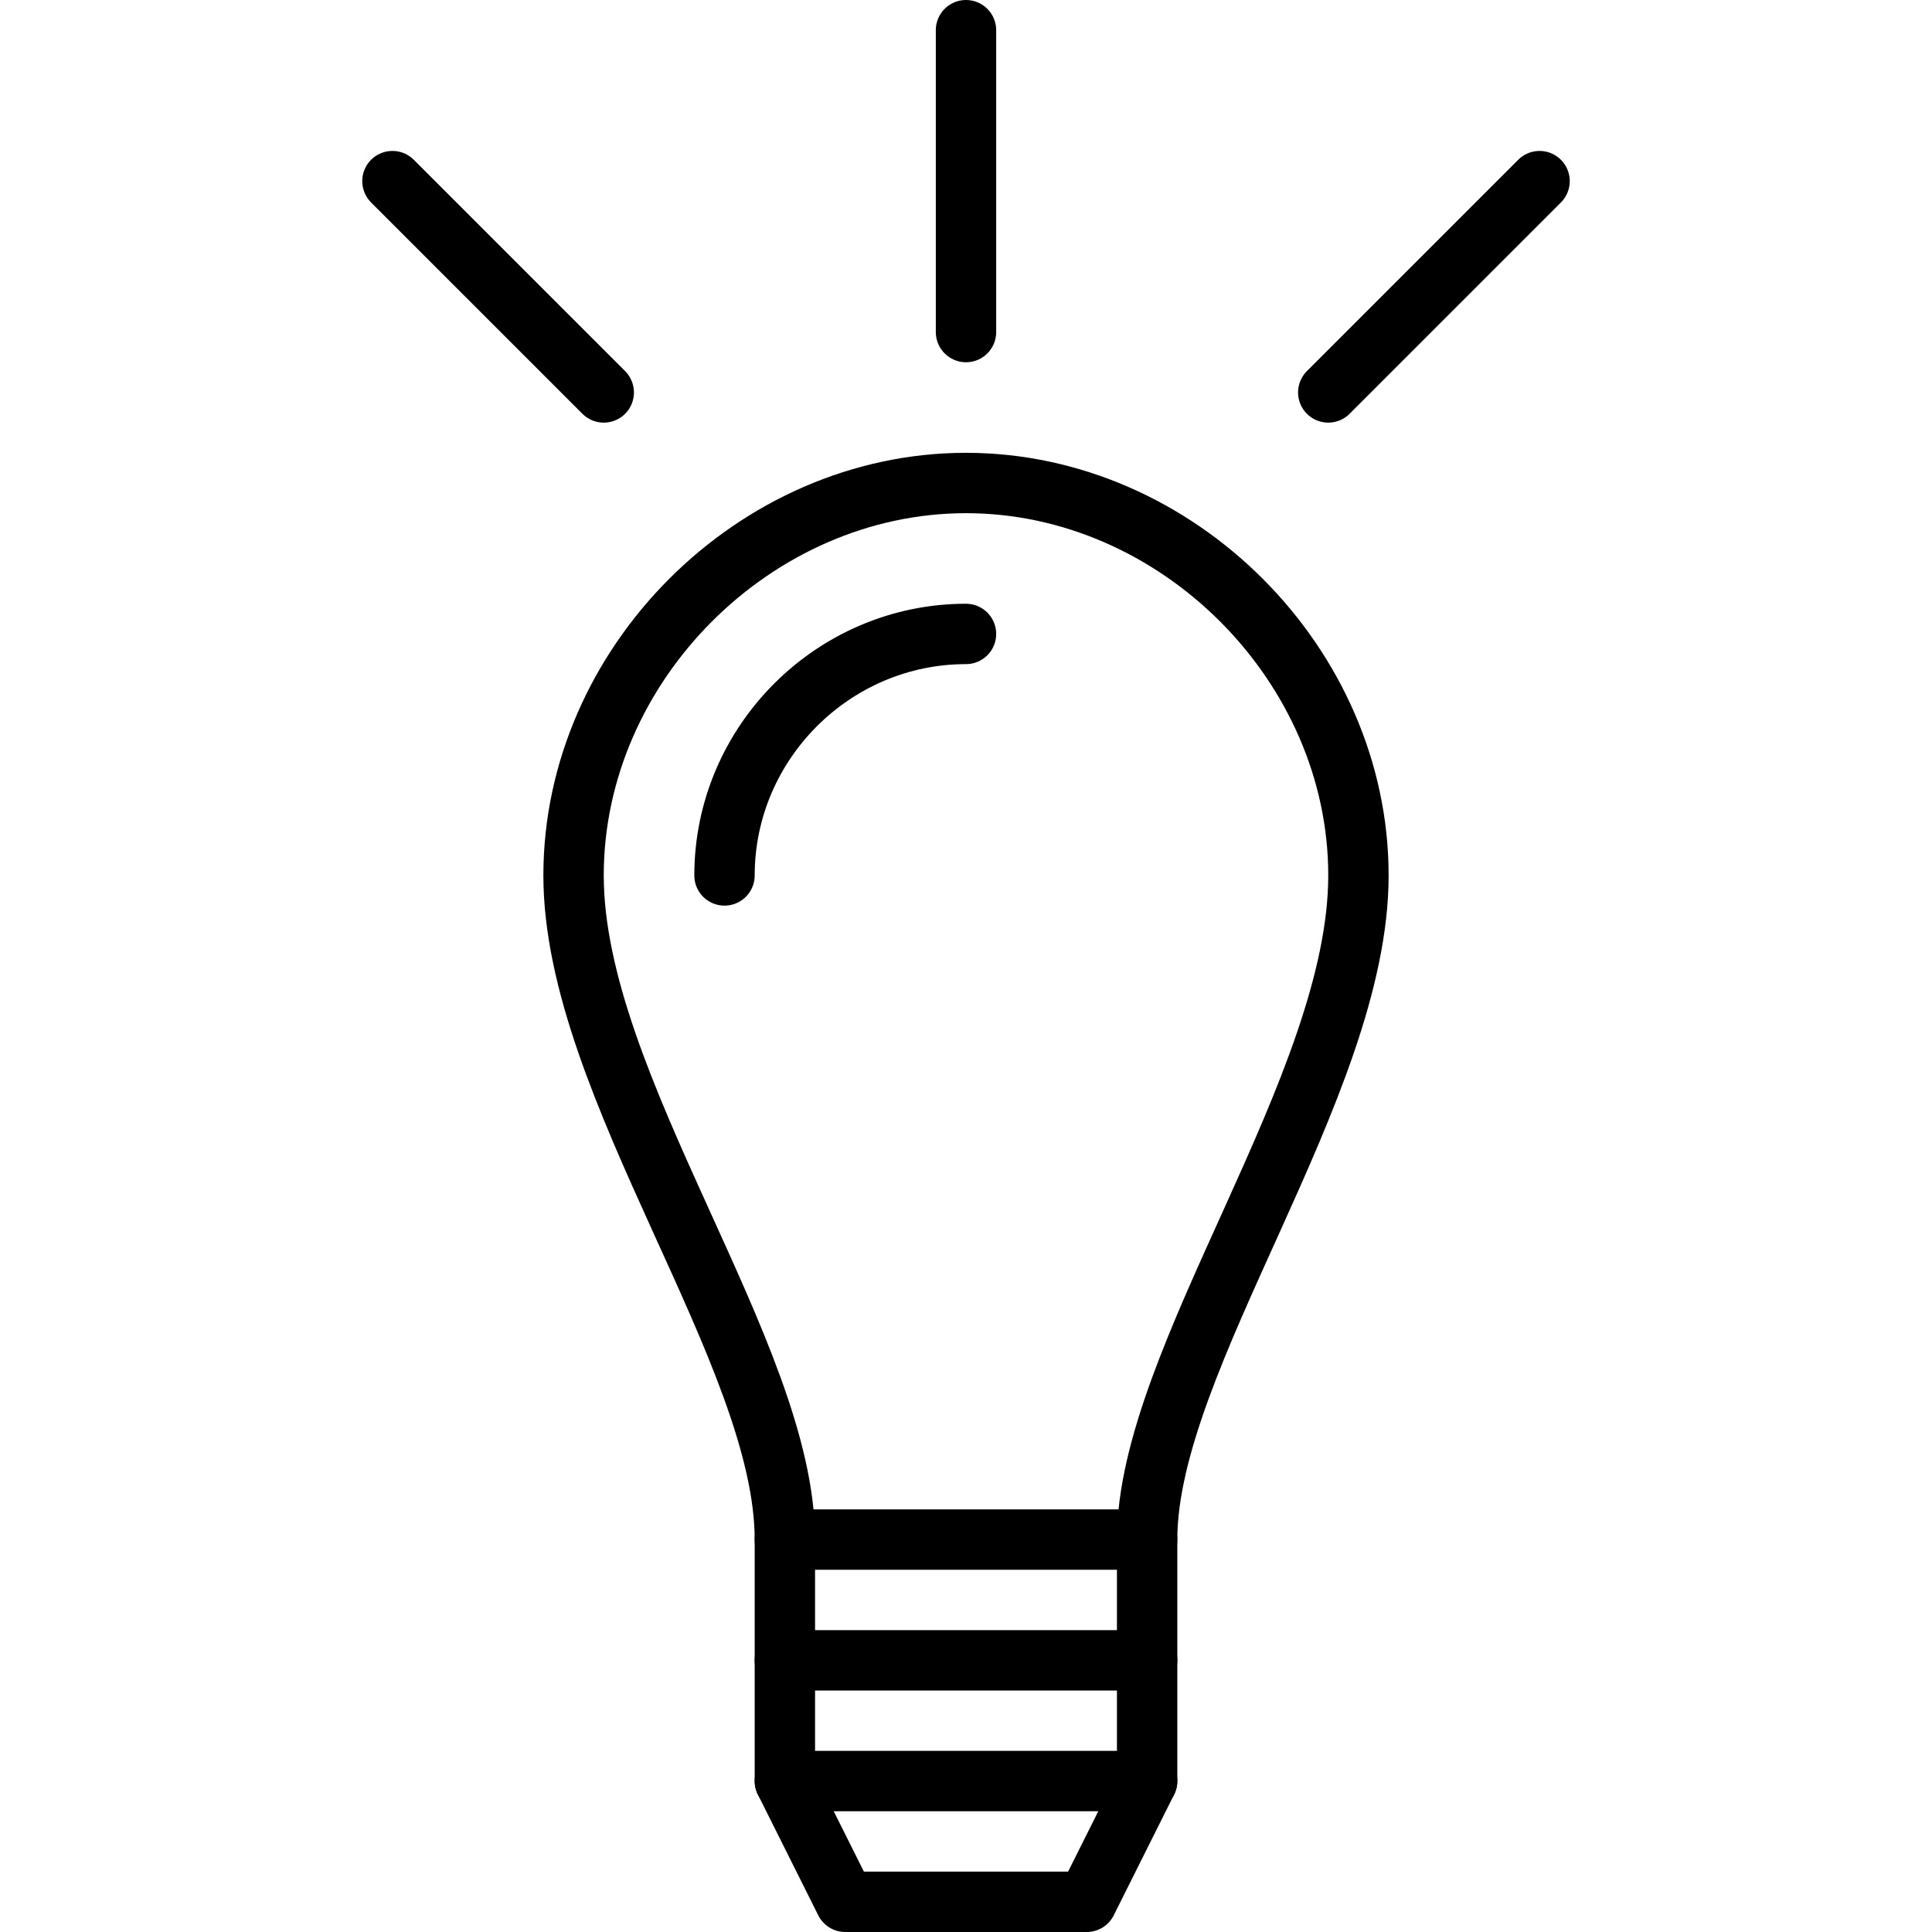 <svg xmlns="http://www.w3.org/2000/svg" id="Camada_1" height="64" viewBox="0 0 64 64" width="64"><g style="fill:none;stroke:#000;stroke-linecap:round;stroke-linejoin:round;stroke-miterlimit:10;stroke-width:2"><path id="XMLID_56_" d="m26 51c0-6.175-7-15.009-7-22s6.009-13 13-13 13 6.009 13 13-7 15.979-7 22"></path><path id="XMLID_55_" d="m24 29c0-4.394 3.606-8 8-8"></path><path id="XMLID_54_" d="m26 51v8l2 4h8l2-4v-8z"></path><path id="XMLID_25_" d="m26 59h12"></path><path id="XMLID_24_" d="m26 55h12"></path><path id="XMLID_23_" d="m32 11v-10"></path><path id="XMLID_22_" d="m44 13 7-7"></path><path id="XMLID_21_" d="m20 13-7-7"></path></g></svg>